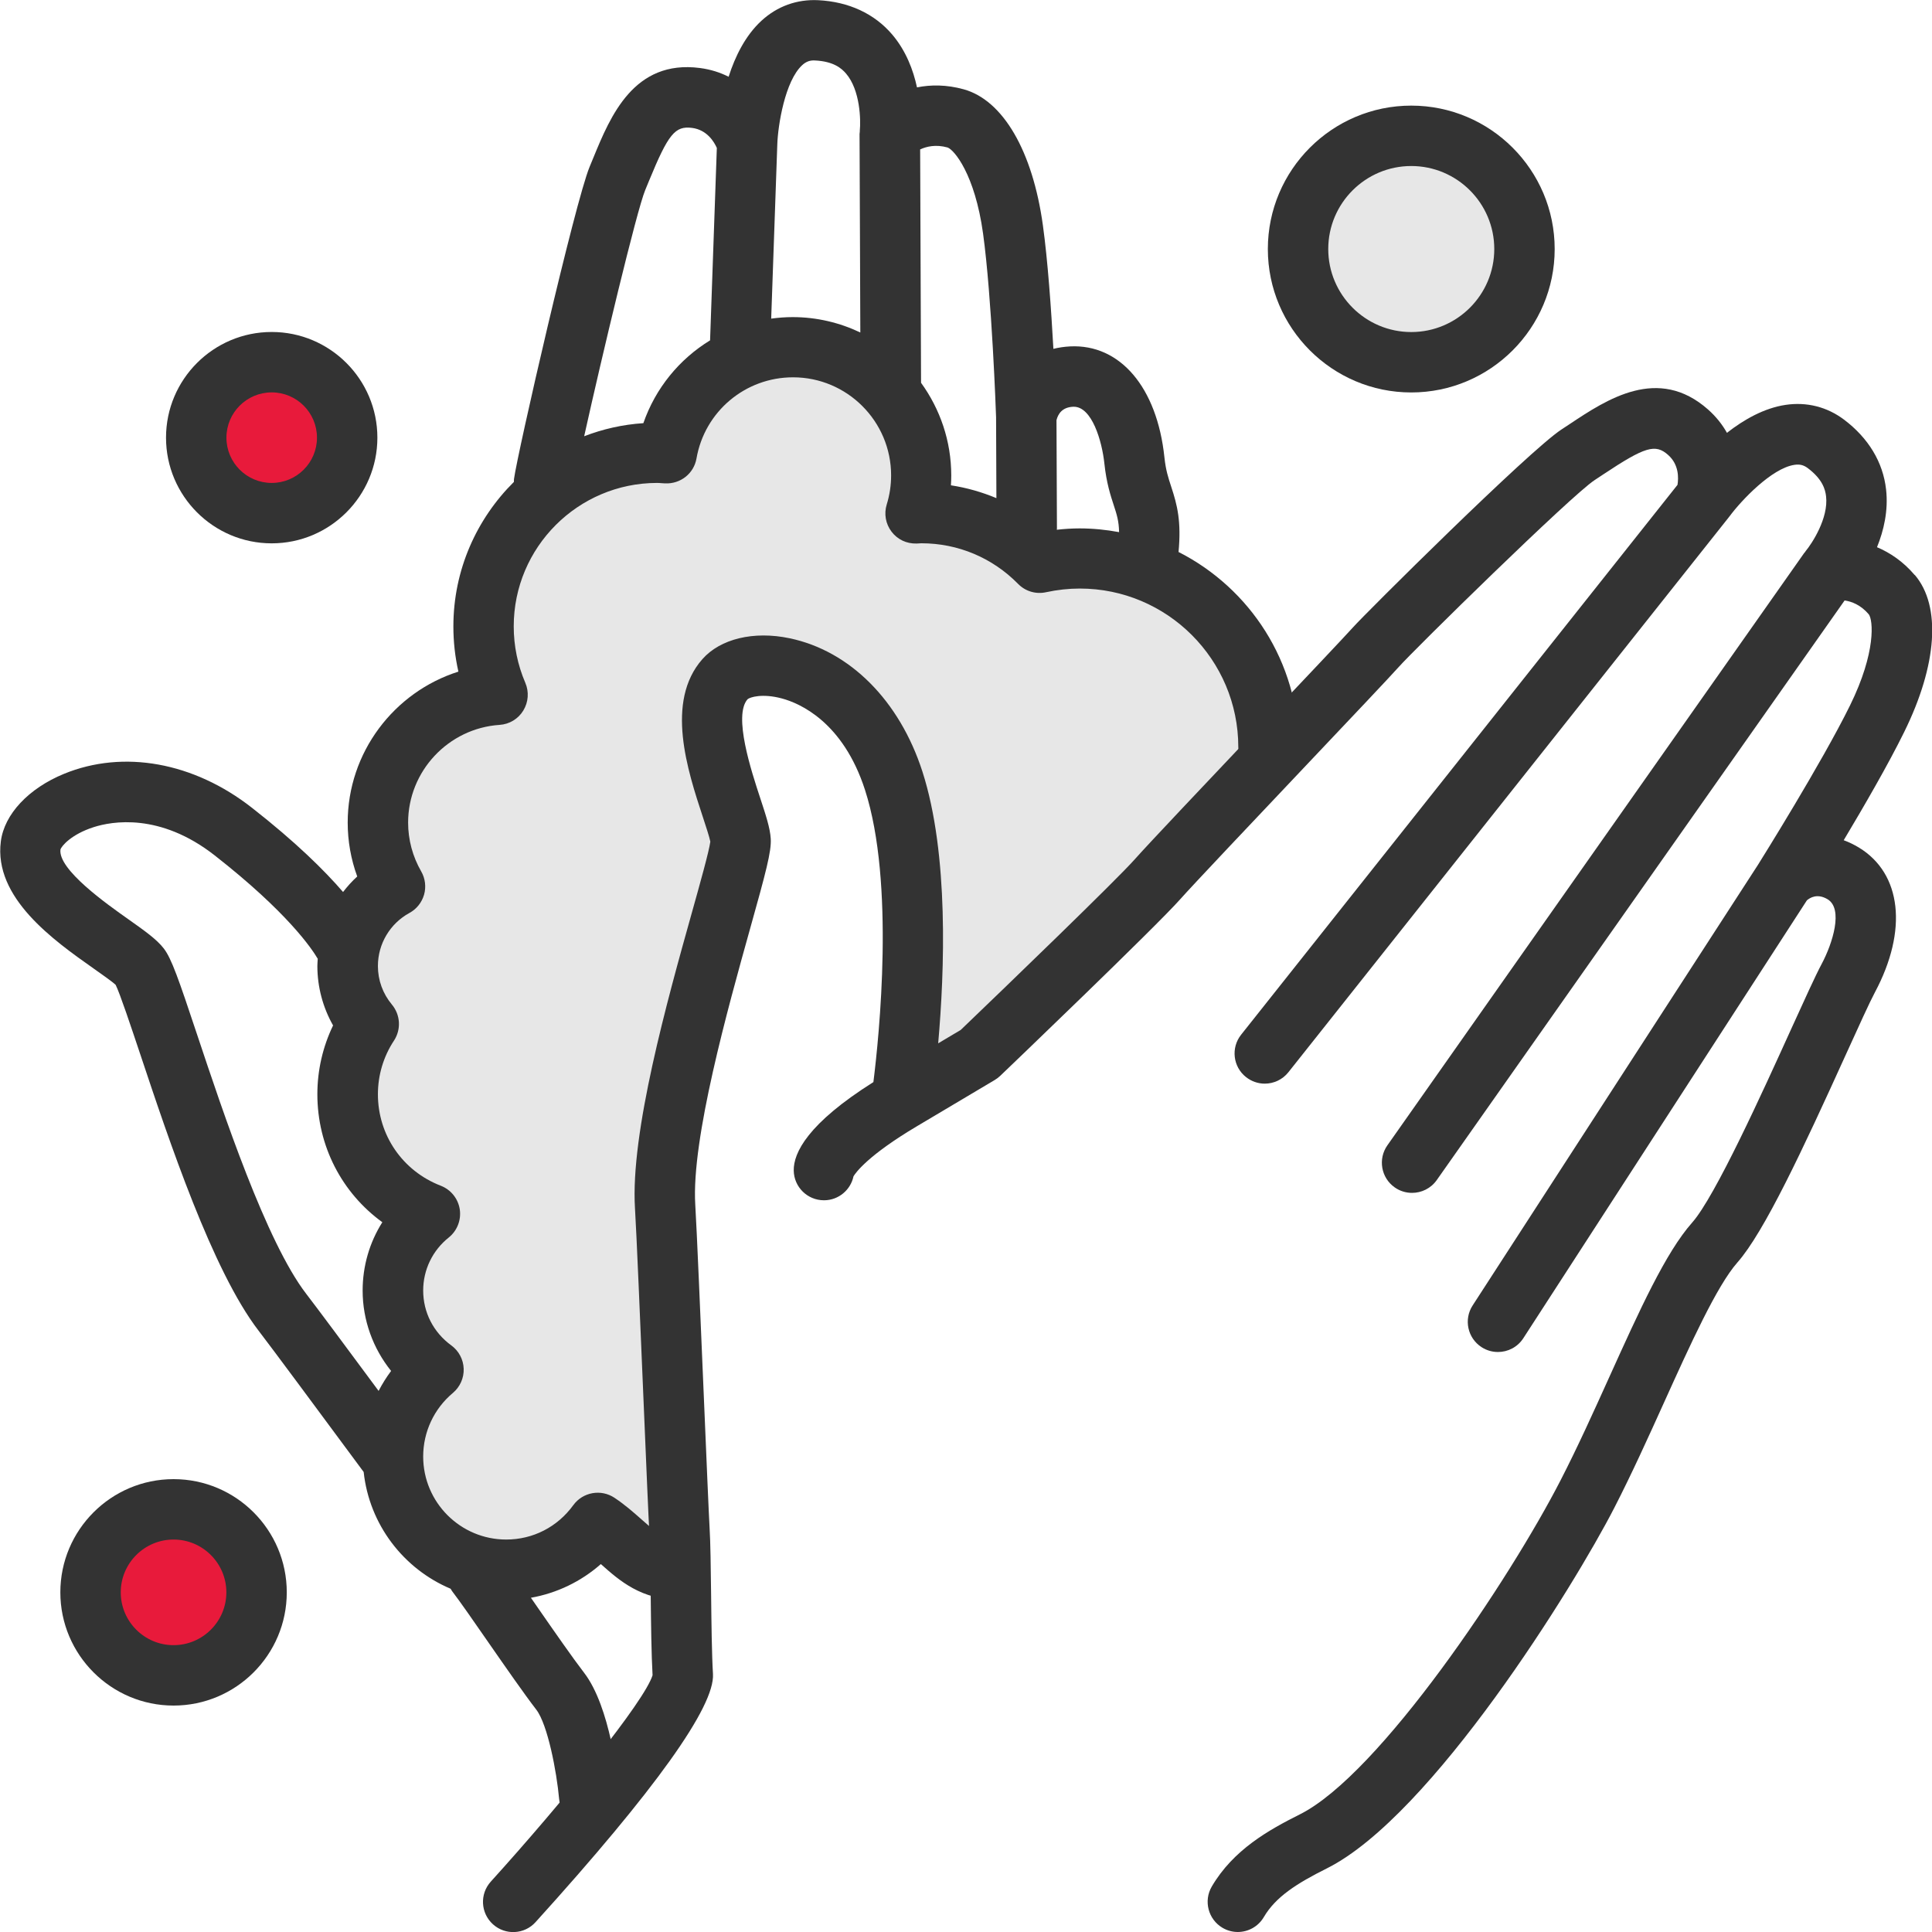 <?xml version="1.0" encoding="UTF-8"?><svg id="Layer_2" xmlns="http://www.w3.org/2000/svg" viewBox="0 0 300 300"><defs><style>.cls-1{fill:#333;}.cls-2{fill:#e7e7e7;}.cls-3{fill:#e81a3b;}</style></defs><g id="_Ñëîé_1"><circle class="cls-3" cx="42.13" cy="67.98" r="11"/><circle class="cls-2" cx="219.13" cy="38.98" r="17"/><circle class="cls-3" cx="25.13" cy="246.98" r="13"/><polygon class="cls-2" points="105.13 244.98 92.13 238.98 76.13 246.98 58.13 225.98 65.13 213.98 57.13 170.98 53.13 151.98 59.13 133.98 61.13 117.98 74.13 106.98 78.13 80.98 103.13 69.98 114.13 54.98 135.13 56.98 143.13 69.98 143.13 78.98 159.13 83.98 188.13 93.98 199.13 115.98 150.13 165.98 140.13 167.98 139.13 121.98 124.13 103.98 108.13 108.98 113.13 126.98 105.13 178.98 105.13 244.98"/><path class="cls-1" d="m297.31,89.29c-1.79-2.11-3.84-3.47-5.85-4.32,1.04-2.56,1.78-5.67,1.41-8.96-.47-4.24-2.74-7.99-6.53-10.85-2.65-1.99-5.8-2.78-9.08-2.29-3.35.5-6.49,2.3-9.1,4.34-.71-1.27-1.67-2.5-2.93-3.62-7.76-6.86-15.7-1.59-21.49,2.26l-1.29.85c-5.04,3.3-30.53,28.65-32.37,30.73-1.05,1.18-7.69,8.2-14.11,14.98-8.7,9.19-17.7,18.69-19.77,21.03-2.84,3.21-20.1,19.86-27.02,26.49l-3.5,2.08c.98-11.06,1.69-29.36-2.45-42.21-3.55-11-11.25-18.73-20.62-20.69-5.57-1.17-10.75.08-13.54,3.24-5.83,6.6-2.29,17.35.05,24.46.45,1.36,1.05,3.19,1.18,3.88-.19,1.47-1.62,6.58-2.89,11.11-3.8,13.57-9.54,34.08-8.81,45.83.24,3.85.82,17.8,1.34,30.12.41,9.79.77,18.24.89,20.18.12,1.91.16,5.71.21,9.74.05,4.59.11,9.34.29,12.46-1.24,4.04-13.88,19.64-25.12,32.05-1.74,1.92-1.59,4.88.33,6.62,1.92,1.74,4.89,1.59,6.62-.33,18.59-20.53,27.86-33.49,27.55-38.54-.18-2.88-.24-7.93-.29-12.38-.05-4.14-.1-8.06-.23-10.2-.11-1.85-.49-10.67-.88-20-.52-12.36-1.11-26.36-1.35-30.3-.62-10.17,5.08-30.55,8.48-42.72,2.5-8.93,3.36-12.12,3.24-14.09-.1-1.66-.75-3.63-1.65-6.36-1.36-4.14-4.2-12.75-1.95-15.3.36-.32,2.29-.94,5.34-.12,2.74.74,9.48,3.61,12.9,14.21,4.65,14.41,2.2,38.16,1.3,45.36-10.22,6.44-12.41,10.99-12.37,13.73.04,2.57,2.13,4.62,4.69,4.62h.07c2.23-.03,4.08-1.62,4.52-3.72.35-.58,2.25-3.26,9.84-7.77l12.08-7.18c.31-.18.59-.4.85-.64.99-.94,24.21-23.19,27.95-27.42,1.96-2.21,11.3-12.08,19.55-20.79,7.07-7.46,13.17-13.91,14.32-15.21,2.42-2.74,26.85-26.71,30.48-29.09l1.33-.88c6.5-4.32,8.11-4.8,10.09-3.04,1.71,1.51,1.63,3.61,1.46,4.65l-67.76,85.38c-1.61,2.03-1.27,4.98.76,6.58.86.68,1.89,1.02,2.91,1.02,1.38,0,2.75-.61,3.67-1.77l68.39-86.18s.03-.05.05-.07c.02-.03.04-.05.06-.07,1.75-2.38,6.53-7.48,10.09-8,.82-.12,1.42.03,2.06.51,2.29,1.72,2.72,3.32,2.84,4.37.4,3.38-2.17,7.32-3.18,8.53-.03.04-.04.08-.07.12-.06.07-.13.13-.18.21l-64.69,91.93c-1.49,2.12-.98,5.04,1.14,6.53.82.58,1.76.85,2.69.85,1.47,0,2.93-.69,3.84-1.99l63.33-90c1.07.16,2.49.67,3.75,2.15.66.86,1.19,5.82-2.92,14.17-4.4,8.94-13.89,24.1-14.29,24.74l-44.3,68.41c-1.41,2.17-.79,5.07,1.39,6.48.79.51,1.67.75,2.54.75,1.54,0,3.04-.75,3.94-2.14l44.03-67.99c.47-.41,1.62-1.13,3.22-.17,2.46,1.49.79,6.82-.92,10.04-.98,1.83-2.63,5.48-4.73,10.09-4.42,9.74-11.81,26.04-15.38,30.07-4.12,4.65-8.17,13.6-12.86,23.97-2.44,5.4-4.97,10.99-7.57,16.04-7.84,15.28-28.09,45.69-40.5,51.89-4.85,2.43-10.31,5.49-13.66,11.19-1.31,2.23-.57,5.1,1.66,6.42.75.44,1.57.65,2.37.65,1.61,0,3.17-.83,4.04-2.31,1.85-3.15,5.12-5.23,9.78-7.56,16.32-8.16,38.44-43.9,44.65-56,2.7-5.26,5.28-10.95,7.77-16.46,4.01-8.86,8.16-18.03,11.34-21.63,4.16-4.71,10.12-17.46,16.9-32.41,1.95-4.28,3.62-7.98,4.46-9.55,5.13-9.62,4.15-18.44-2.49-22.47-.8-.48-1.59-.86-2.36-1.14,3.14-5.25,6.95-11.83,9.39-16.8,5.15-10.44,5.76-19.56,1.66-24.38Z"/><path class="cls-1" d="m26.95,264.84c-9.69,0-17.58-7.89-17.58-17.58s7.88-17.58,17.58-17.58,17.58,7.88,17.58,17.58-7.88,17.58-17.58,17.58Zm0-25.78c-4.52,0-8.2,3.68-8.2,8.2s3.68,8.2,8.2,8.2,8.2-3.68,8.2-8.2-3.68-8.2-8.2-8.2Z"/><path class="cls-1" d="m42.19,84.37c-9.05,0-16.41-7.36-16.41-16.41s7.36-16.41,16.41-16.41,16.41,7.36,16.41,16.41-7.36,16.41-16.41,16.41Zm0-23.44c-3.88,0-7.03,3.15-7.03,7.03s3.15,7.03,7.03,7.03,7.03-3.15,7.03-7.03-3.15-7.03-7.03-7.03Z"/><path class="cls-1" d="m219.14,60.94c-12.28,0-22.27-9.99-22.27-22.27s9.99-22.27,22.27-22.27,22.27,9.99,22.27,22.27-9.99,22.27-22.27,22.27Zm0-35.16c-7.11,0-12.89,5.78-12.89,12.89s5.78,12.89,12.89,12.89,12.89-5.78,12.89-12.89-5.78-12.89-12.89-12.89Z"/><path class="cls-1" d="m183,85.75c.45-4.8-.19-7.31-1.14-10.19-.45-1.37-.84-2.55-1.05-4.55-1.14-10.84-6.87-17.61-14.65-17.22-.93.05-1.79.18-2.59.38-.34-6.11-.87-13.7-1.63-19.18-1.59-11.53-6.19-19.43-12.29-21.12-2.67-.74-5.12-.73-7.26-.3-.58-2.7-1.71-5.69-3.85-8.21-2.77-3.25-6.75-5.09-11.49-5.33-3.32-.16-6.36.94-8.81,3.19-2.49,2.29-4.09,5.53-5.1,8.7-1.3-.66-2.78-1.14-4.46-1.36-10.24-1.33-13.89,7.47-16.53,13.9l-.59,1.43c-2.25,5.4-11.24,44.62-11.75,48.51-.02.14,0,.28-.01.43-5.79,5.74-9.4,13.67-9.4,22.44,0,2.38.26,4.73.78,7.02-10,3.17-17.19,12.55-17.19,23.44,0,2.86.5,5.69,1.48,8.37-.81.74-1.54,1.55-2.2,2.41-2.89-3.35-7.34-7.75-14.14-13.07-9.05-7.09-19.96-9.06-29.19-5.28-5.5,2.26-9.27,6.27-9.81,10.49-1.14,8.77,8.21,15.37,14.39,19.73,1.25.88,2.94,2.07,3.44,2.55.67,1.35,2.34,6.36,3.83,10.81,4.46,13.37,11.19,33.57,18.37,42.9,2.13,2.77,9.16,12.27,16.31,21.93.88,8.18,6.2,15.05,13.5,18.13.08.12.14.24.22.36,1.17,1.52,3.34,4.64,5.63,7.95,2.73,3.93,5.55,7.99,7.45,10.46,1.77,2.3,3.17,9.63,3.55,13.87.22,2.43,2.27,4.26,4.66,4.26.14,0,.28,0,.43-.02,2.58-.23,4.48-2.51,4.25-5.09-.2-2.2-1.4-13.46-5.46-18.74-1.76-2.29-4.64-6.43-7.18-10.09-.37-.53-.73-1.05-1.08-1.56,4.03-.71,7.79-2.52,10.86-5.23.04.03.08.07.11.1,2.75,2.44,6.17,5.47,12.14,5.47,2.59,0,4.69-2.1,4.69-4.69s-2.1-4.69-4.69-4.69c-2.32,0-3.42-.9-5.92-3.11-1.19-1.05-2.53-2.25-4.21-3.37-2.1-1.4-4.92-.89-6.4,1.14-2.46,3.39-6.26,5.34-10.42,5.34-7.11,0-12.89-5.78-12.89-12.89,0-3.82,1.68-7.42,4.62-9.88,1.1-.93,1.72-2.31,1.67-3.75-.05-1.44-.76-2.78-1.93-3.63-2.77-2.02-4.36-5.12-4.36-8.52,0-3.21,1.45-6.22,3.97-8.23,1.31-1.05,1.96-2.72,1.71-4.38-.26-1.66-1.38-3.05-2.95-3.66-5.93-2.29-9.76-7.86-9.76-14.2,0-2.97.86-5.86,2.5-8.34,1.13-1.73,1-3.99-.32-5.58-1.42-1.71-2.18-3.78-2.18-6,0-3.44,1.88-6.59,4.9-8.24,1.11-.6,1.92-1.63,2.27-2.84.34-1.21.18-2.52-.45-3.61-1.33-2.31-2.03-4.93-2.03-7.57,0-7.98,6.24-14.65,14.21-15.18,1.52-.1,2.89-.93,3.68-2.23s.91-2.9.31-4.3c-1.19-2.78-1.8-5.73-1.8-8.77,0-12.28,9.99-22.27,22.27-22.27.24,0,.49.02.73.04l.5.03c2.4.11,4.47-1.53,4.88-3.87,1.27-7.3,7.58-12.6,14.99-12.6,8.4,0,15.23,6.83,15.23,15.23,0,1.54-.23,3.06-.68,4.51-.45,1.45-.17,3.03.75,4.23.92,1.21,2.31,1.88,3.89,1.84l.73-.04c5.69,0,11.03,2.24,15.03,6.31,1.13,1.15,2.76,1.64,4.34,1.29,1.76-.38,3.52-.57,5.24-.57,13.57,0,24.61,11.04,24.61,24.61,0,2.59,2.1,4.69,4.69,4.69s4.69-2.1,4.69-4.69c0-13.21-7.59-24.65-18.62-30.27Zm-123.64,104.05c-1.98,3.13-3.05,6.79-3.05,10.6,0,4.57,1.6,8.97,4.42,12.48-.73.98-1.38,2.02-1.94,3.1-5.15-6.96-9.58-12.92-11.23-15.06-6.22-8.07-12.91-28.15-16.91-40.14-2.93-8.8-4.01-11.92-5.21-13.49-1.11-1.44-2.97-2.75-5.54-4.57-3.27-2.31-10.92-7.7-10.51-10.81.16-.53,1.67-2.35,5.15-3.47,2.81-.9,10.28-2.28,18.79,4.38,11.31,8.85,15.09,14.49,16.01,16.06-.02.37-.06.74-.06,1.11,0,3.25.85,6.44,2.44,9.24-1.6,3.32-2.44,6.96-2.44,10.68,0,8.04,3.81,15.32,10.08,19.87Zm40.53-124.09c-3.22.21-6.3.92-9.18,2.03,2.76-12.45,8.16-35.07,9.48-38.23l.61-1.48c2.97-7.22,4.02-8.51,6.66-8.17,2.34.3,3.44,2.19,3.85,3.11l-1.05,29.88c-4.76,2.91-8.47,7.41-10.36,12.86Zm19.86-16.23l.95-27.09h0c.1-2.94,1.19-9.81,3.86-12.27.61-.56,1.22-.78,2-.73,2.87.14,4.12,1.22,4.81,2.03,2.22,2.58,2.3,7.28,2.14,8.85,0,.05.01.11,0,.16,0,.12-.04.24-.04.37l.12,30.83c-3.19-1.52-6.75-2.39-10.51-2.39-1.14,0-2.26.09-3.36.24Zm23.27,9.97l-.14-36.25c.98-.45,2.42-.81,4.25-.3,1.03.35,4.25,4.16,5.52,13.37,1.36,9.9,2,27.84,2.02,28.51l.05,12.57c-2.25-.94-4.62-1.62-7.06-1.99.03-.5.05-1.01.05-1.52,0-5.38-1.75-10.34-4.69-14.4Zm21.08,22.81c0-.08.02-.15.02-.23l-.07-16.79c.24-.95.87-2,2.58-2.08.04,0,.08,0,.11,0,2.8,0,4.37,5.26,4.75,8.84.32,3.01.96,4.95,1.47,6.51.44,1.34.78,2.39.81,4.12-1.99-.37-4.04-.58-6.14-.58-1.17,0-2.35.08-3.54.21Z"/></g></svg>